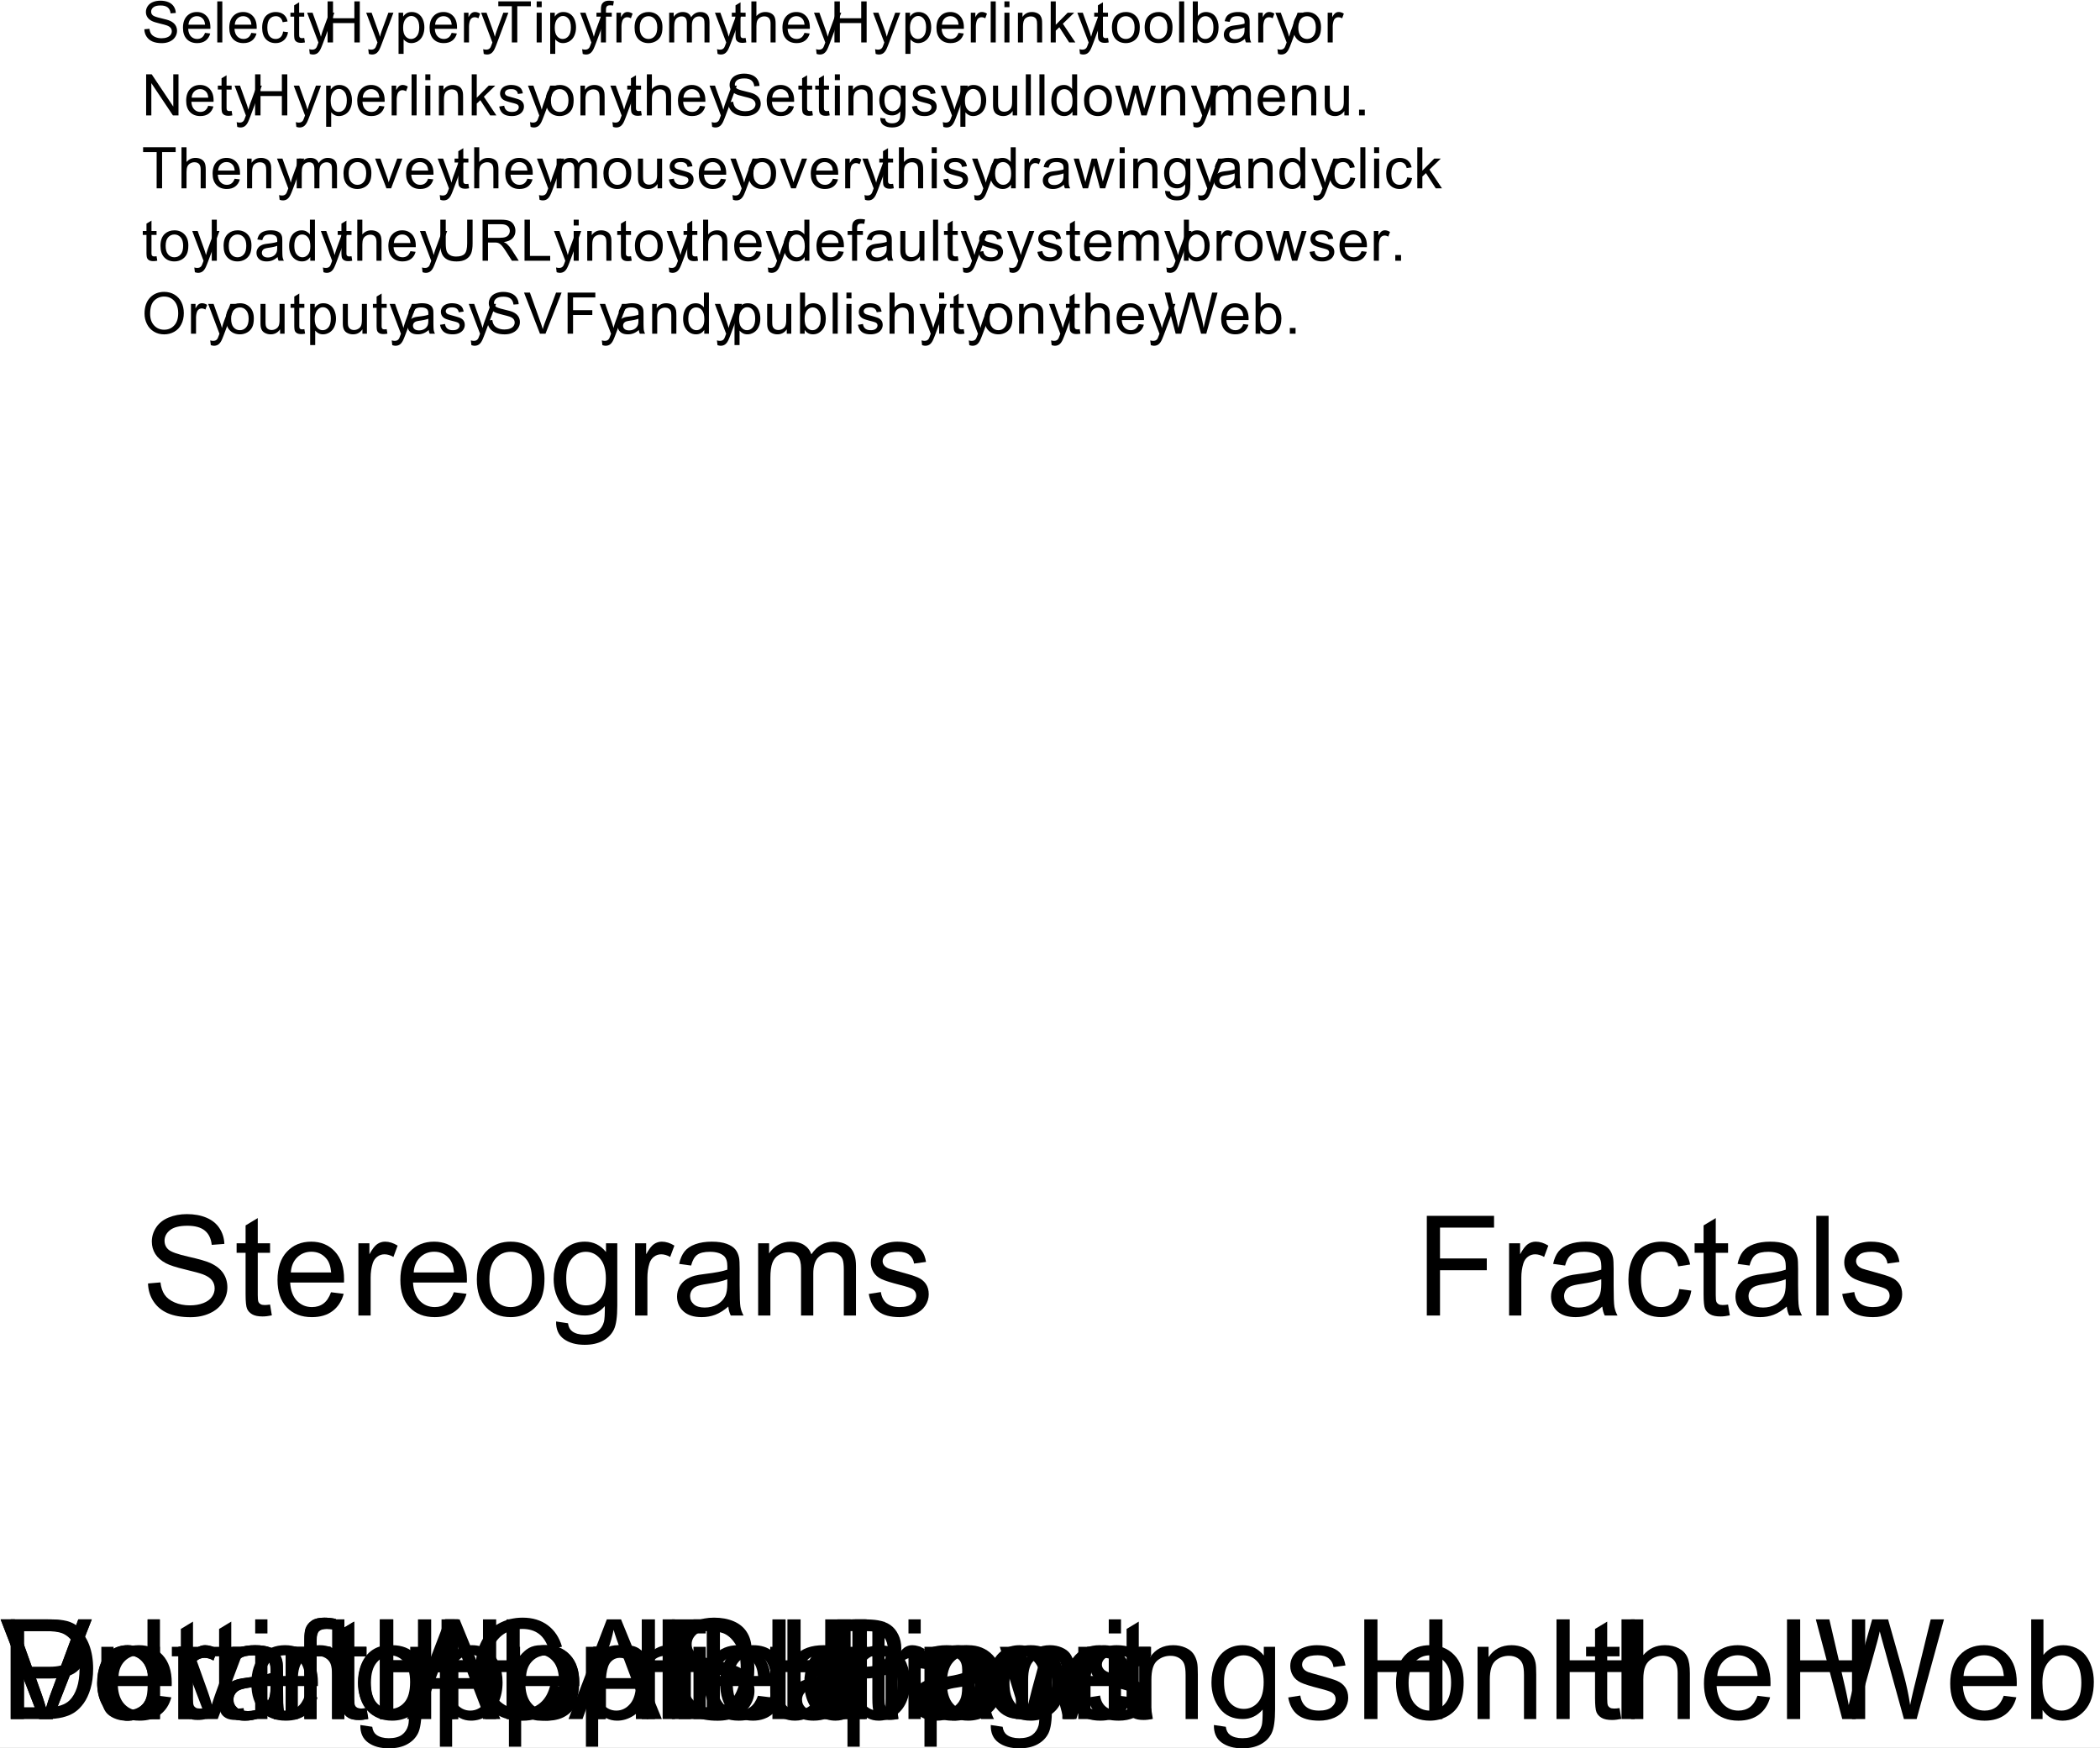 <svg xmlns="http://www.w3.org/2000/svg" xmlns:xlink="http://www.w3.org/1999/xlink" width="2994.602" height="2493.171"><rect width="100%" height="100%" fill="#808080" stroke="none"/><defs><path id="b" d="M55.938 0 .874-142.14h20.36L58.171-38.876c2.969 8.273 5.457 16.027 7.469 23.266a295.162 295.162 0 0 1 7.656-23.266l38.39-103.266h19.204L75.234 0Zm0 0"/><path id="c" d="M79.89 0v-12.984C73.36-2.774 63.759 2.328 51.095 2.328c-8.211 0-15.758-2.262-22.64-6.781-6.888-4.531-12.22-10.848-16-18.953C8.671-31.52 6.78-40.848 6.78-51.391c0-10.27 1.711-19.586 5.14-27.953 3.427-8.375 8.567-14.789 15.423-19.25 6.851-4.469 14.508-6.703 22.968-6.703 6.208 0 11.735 1.313 16.579 3.938 4.851 2.617 8.8 6.023 11.843 10.218v-51h17.344V0ZM24.72-51.39c0 13.187 2.781 23.046 8.343 29.578 5.563 6.53 12.126 9.796 19.688 9.796 7.625 0 14.102-3.117 19.438-9.359 5.332-6.238 8-15.758 8-28.563 0-14.082-2.72-24.421-8.157-31.015-5.43-6.594-12.117-9.89-20.062-9.89-7.762 0-14.246 3.167-19.453 9.5-5.2 6.335-7.797 16.32-7.797 29.952zm0 0"/><path id="d" d="M12.89 0v-102.969h15.704v15.61c4.008-7.301 7.71-12.114 11.11-14.438 3.394-2.332 7.128-3.5 11.202-3.5 5.875 0 11.852 1.875 17.938 5.625l-6.016 16.188c-4.273-2.52-8.539-3.782-12.797-3.782-3.812 0-7.242 1.153-10.281 3.454-3.043 2.292-5.21 5.476-6.5 9.546-1.938 6.211-2.906 12.996-2.906 20.36V0Zm0 0"/><path id="e" d="M80.281-12.703c-6.469 5.5-12.695 9.383-18.672 11.64-5.98 2.258-12.39 3.391-19.234 3.391-11.313 0-20.012-2.758-26.094-8.281-6.074-5.531-9.11-12.594-9.11-21.188 0-5.039 1.145-9.644 3.438-13.812C12.91-45.13 15.914-48.477 19.625-51c3.719-2.52 7.906-4.426 12.563-5.719 3.425-.906 8.597-1.781 15.515-2.625 14.094-1.676 24.469-3.676 31.125-6 .063-2.394.094-3.914.094-4.562 0-7.102-1.652-12.114-4.953-15.031-4.461-3.938-11.086-5.907-19.875-5.907-8.211 0-14.266 1.438-18.172 4.313-3.906 2.875-6.797 7.965-8.672 15.265l-17.063-2.328c1.54-7.3 4.086-13.195 7.641-17.687 3.563-4.489 8.703-7.946 15.422-10.375 6.727-2.426 14.52-3.64 23.375-3.64 8.79 0 15.93 1.038 21.422 3.109 5.5 2.062 9.539 4.664 12.125 7.796 2.582 3.137 4.39 7.094 5.422 11.875.582 2.98.875 8.352.875 16.11v23.265c0 16.22.367 26.48 1.11 30.782C98.328-8.066 99.8-3.945 102 0H83.766c-1.813-3.613-2.977-7.848-3.485-12.703zm-1.453-38.969c-6.336 2.586-15.84 4.781-28.516 6.594-7.167 1.031-12.242 2.195-15.218 3.484-2.969 1.293-5.262 3.184-6.875 5.672-1.617 2.492-2.422 5.258-2.422 8.297 0 4.648 1.758 8.523 5.281 11.625 3.52 3.105 8.672 4.656 15.453 4.656 6.727 0 12.707-1.469 17.938-4.406 5.238-2.945 9.086-6.973 11.547-12.078 1.875-3.938 2.812-9.754 2.812-17.453zm0 0"/><path id="f" d="M17.266 0v-89.39H1.844v-13.579h15.422v-10.953c0-6.914.609-12.055 1.828-15.422 1.687-4.52 4.644-8.187 8.875-11 4.238-2.812 10.172-4.219 17.797-4.219 4.906 0 10.332.586 16.28 1.75l-2.608 15.22c-3.626-.645-7.055-.97-10.282-.97-5.304 0-9.054 1.133-11.25 3.391-2.199 2.262-3.297 6.496-3.297 12.703v9.5h20.078v13.578H34.61V0Zm0 0"/><path id="g" d="m51.188-15.61 2.53 15.422C48.802.84 44.407 1.36 40.532 1.36c-6.336 0-11.25-1.004-14.75-3-3.492-2.007-5.949-4.644-7.375-7.906-1.418-3.27-2.125-10.14-2.125-20.61V-89.39H3.484v-13.578h12.797v-25.5l17.36-10.469v35.97h17.547v13.577H33.64v60.204c0 4.98.304 8.183.922 9.609.613 1.418 1.613 2.547 3 3.39 1.394.836 3.382 1.25 5.968 1.25 1.938 0 4.489-.222 7.657-.671zm0 0"/><path id="h" d="M15.906 0v-142.14h18.797v58.374h73.89v-58.375h18.798V0h-18.797v-67h-73.89V0Zm0 0"/><path id="i" d="M6.594-51.484c0-19.063 5.3-33.188 15.906-42.375 8.852-7.625 19.645-11.438 32.375-11.438 14.156 0 25.723 4.64 34.703 13.922 8.988 9.273 13.484 22.086 13.484 38.438 0 13.25-1.992 23.671-5.968 31.265-3.969 7.594-9.75 13.496-17.344 17.703C72.156.227 63.863 2.328 54.875 2.328c-14.418 0-26.07-4.617-34.953-13.86-8.887-9.25-13.328-22.566-13.328-39.952zm17.937 0c0 13.187 2.875 23.062 8.625 29.625 5.75 6.562 12.989 9.843 21.719 9.843 8.664 0 15.875-3.296 21.625-9.89 5.75-6.594 8.625-16.645 8.625-30.157 0-12.738-2.898-22.382-8.688-28.937-5.78-6.563-12.968-9.844-21.562-9.844-8.73 0-15.969 3.266-21.719 9.797-5.75 6.524-8.625 16.375-8.625 29.563zm0 0"/><path id="j" d="M13.094 0v-102.969h15.61v14.453c3.226-5.039 7.523-9.097 12.89-12.171 5.363-3.07 11.472-4.61 18.328-4.61 7.625 0 13.875 1.586 18.75 4.75C83.555-97.379 87-92.953 89-87.266c8.145-12.02 18.75-18.03 31.813-18.03 10.207 0 18.054 2.827 23.546 8.484 5.5 5.656 8.25 14.367 8.25 26.124V0H135.25v-64.86c0-6.976-.57-12.003-1.703-15.078-1.125-3.07-3.18-5.546-6.156-7.421-2.97-1.875-6.461-2.813-10.47-2.813-7.241 0-13.25 2.414-18.03 7.234-4.782 4.813-7.172 12.516-7.172 23.11V0H74.266v-66.906c0-7.75-1.422-13.563-4.266-17.438-2.844-3.883-7.496-5.828-13.953-5.828-4.918 0-9.465 1.297-13.64 3.89-4.169 2.587-7.188 6.368-9.063 11.344-1.867 4.97-2.797 12.141-2.797 21.516V0Zm0 0"/><path id="k" d="m83.578-33.156 18.031 2.234C98.766-20.39 93.492-12.21 85.797-6.39 78.109-.578 68.285 2.33 56.328 2.33 41.266 2.33 29.32-2.304 20.5-11.577 11.676-20.86 7.266-33.868 7.266-50.61c0-17.32 4.457-30.766 13.375-40.328 8.925-9.57 20.5-14.36 34.718-14.36 13.77 0 25.016 4.688 33.735 14.063 8.726 9.375 13.094 22.562 13.094 39.562 0 1.031-.032 2.586-.094 4.656H25.313c.644 11.305 3.843 19.965 9.593 25.985 5.75 6.011 12.922 9.015 21.516 9.015 6.406 0 11.867-1.68 16.39-5.046 4.52-3.364 8.11-8.727 10.766-16.094zM26.281-61.375h57.485c-.774-8.656-2.97-15.148-6.594-19.484-5.555-6.72-12.758-10.079-21.61-10.079-8.023 0-14.765 2.684-20.234 8.047-5.46 5.368-8.476 12.54-9.047 21.516zm0 0"/><path id="l" d="M15.313 0v-142.14h53.624c9.438 0 16.645.452 21.626 1.359 6.976 1.168 12.828 3.386 17.546 6.656 4.72 3.262 8.516 7.836 11.391 13.719 2.875 5.875 4.313 12.336 4.313 19.375 0 12.094-3.852 22.328-11.547 30.703-7.688 8.367-21.586 12.547-41.688 12.547H34.125V0Zm18.812-74.563h36.75c12.145 0 20.77-2.257 25.875-6.78 5.113-4.52 7.672-10.884 7.672-19.094 0-5.946-1.508-11.036-4.516-15.266-3-4.238-6.96-7.04-11.875-8.406-3.168-.832-9.015-1.25-17.547-1.25H34.125Zm0 0"/><path id="m" d="m9.89 8.531 16.97 2.516c.706 5.238 2.675 9.055 5.906 11.453 4.332 3.227 10.25 4.844 17.75 4.844 8.07 0 14.304-1.621 18.703-4.86 4.394-3.23 7.367-7.75 8.922-13.562.906-3.555 1.328-11.02 1.265-22.406C71.781-4.492 62.281 0 50.906 0 36.75 0 25.79-5.102 18.031-15.313 10.281-25.53 6.406-37.78 6.406-52.063c0-9.82 1.774-18.882 5.328-27.187 3.551-8.313 8.704-14.727 15.454-19.25 6.757-4.531 14.695-6.797 23.812-6.797 12.145 0 22.16 4.914 30.047 14.734v-12.406H97.14v89c0 16.028-1.633 27.39-4.891 34.078-3.262 6.696-8.434 11.985-15.516 15.86-7.074 3.875-15.78 5.812-26.125 5.812-12.28 0-22.203-2.765-29.765-8.297C13.28 27.961 9.629 19.644 9.89 8.531Zm14.438-61.86c0 13.513 2.68 23.372 8.047 29.579 5.375 6.2 12.098 9.297 20.172 9.297 8.02 0 14.742-3.082 20.172-9.25 5.426-6.176 8.14-15.86 8.14-29.047 0-12.602-2.796-22.102-8.39-28.5-5.586-6.395-12.32-9.594-20.203-9.594-7.762 0-14.36 3.153-19.797 9.453-5.43 6.305-8.14 15.657-8.14 28.063zm0 0"/><path id="n" d="M80.563 0v-15.125C72.55-3.488 61.66 2.328 47.89 2.328c-6.075 0-11.746-1.164-17.016-3.484-5.262-2.332-9.172-5.258-11.734-8.781-2.555-3.52-4.344-7.833-5.375-12.938-.711-3.426-1.063-8.86-1.063-16.297v-63.797h17.453v57.11c0 9.117.352 15.257 1.063 18.422 1.101 4.593 3.43 8.199 6.984 10.812 3.55 2.617 7.945 3.922 13.188 3.922 5.226 0 10.132-1.336 14.718-4.016 4.594-2.687 7.844-6.336 9.75-10.953 1.914-4.625 2.875-11.332 2.875-20.125v-55.172h17.438V0Zm0 0"/><path id="o" d="M13.188-122.063v-20.078H30.64v20.078zM13.188 0v-102.969H30.64V0Zm0 0"/><path id="p" d="M13.094 0v-102.969h15.703v14.64c7.562-11.312 18.484-16.968 32.766-16.968 6.207 0 11.91 1.117 17.109 3.344 5.207 2.23 9.101 5.156 11.687 8.781 2.582 3.617 4.395 7.914 5.438 12.89.644 3.231.969 8.887.969 16.97V0H79.312v-62.625c0-7.113-.683-12.43-2.046-15.953-1.356-3.52-3.762-6.332-7.22-8.438-3.46-2.101-7.515-3.156-12.171-3.156-7.43 0-13.84 2.36-19.234 7.078-5.399 4.719-8.094 13.672-8.094 26.86V0Zm0 0"/><path id="q" d="m116.734-49.828 18.813 4.75c-3.95 15.45-11.047 27.23-21.297 35.344C104.008-1.63 91.488 2.422 76.687 2.422c-15.312 0-27.773-3.113-37.374-9.344-9.594-6.238-16.899-15.273-21.907-27.11-5.011-11.831-7.515-24.534-7.515-38.109 0-14.8 2.828-27.707 8.484-38.718 5.656-11.02 13.703-19.391 24.14-25.11 10.438-5.726 21.926-8.594 34.47-8.594 14.218 0 26.171 3.622 35.859 10.86 9.695 7.242 16.457 17.422 20.281 30.547l-18.531 4.36c-3.293-10.345-8.074-17.876-14.344-22.595-6.273-4.718-14.156-7.078-23.656-7.078-10.93 0-20.059 2.621-27.39 7.86-7.337 5.23-12.493 12.257-15.47 21.078-2.968 8.824-4.453 17.922-4.453 27.297 0 12.093 1.758 22.652 5.282 31.671 3.519 9.012 8.992 15.747 16.421 20.204 7.438 4.46 15.489 6.687 24.157 6.687 10.53 0 19.445-3.035 26.75-9.11 7.312-6.07 12.257-15.085 14.843-27.046zm0 0"/><path id="r" d="m-.297 0 54.594-142.14h20.266L132.733 0h-21.437L94.719-43.047H35.297L19.687 0ZM40.72-58.36h48.187L74.078-97.733c-4.531-11.957-7.898-21.782-10.094-29.47-1.804 9.118-4.355 18.165-7.656 27.141zm0 0"/><path id="s" d="M15.313 0v-142.14H64.28c11.051 0 19.485.683 25.297 2.046 8.145 1.875 15.098 5.266 20.86 10.172 7.488 6.336 13.093 14.434 16.812 24.297 3.719 9.855 5.578 21.117 5.578 33.781 0 10.793-1.262 20.36-3.781 28.703-2.524 8.336-5.758 15.235-9.703 20.703-3.938 5.461-8.25 9.758-12.938 12.891-4.687 3.137-10.343 5.512-16.968 7.125C82.812-.805 75.203 0 66.609 0Zm18.812-16.766h30.344c9.375 0 16.726-.875 22.062-2.625 5.332-1.75 9.582-4.207 12.75-7.375 4.457-4.457 7.93-10.453 10.422-17.984 2.488-7.531 3.734-16.66 3.734-27.39 0-14.864-2.445-26.286-7.328-34.266-4.875-7.977-10.804-13.328-17.78-16.047-5.044-1.938-13.157-2.906-24.345-2.906H34.125Zm0 0"/><path id="t" d="M32.094 0 .578-102.969H18.61L35-43.53l6.11 22.11c.257-1.102 2.035-8.18 5.328-21.235l16.39-60.313h17.938l15.406 59.735 5.14 19.672 5.922-19.875 17.641-59.532h16.969L109.656 0H91.531l-16.39-61.656-3.97-17.563L50.313 0Zm0 0"/><path id="u" d="m6.11-30.734 17.25-2.72c.976 6.919 3.68 12.22 8.109 15.907 4.426 3.688 10.613 5.531 18.562 5.531 8.008 0 13.953-1.629 17.828-4.89 3.883-3.27 5.829-7.102 5.829-11.5 0-3.946-1.715-7.051-5.141-9.313-2.399-1.55-8.344-3.52-17.844-5.906-12.793-3.238-21.664-6.035-26.61-8.39-4.948-2.364-8.698-5.63-11.25-9.797-2.554-4.165-3.827-8.77-3.827-13.813 0-4.594 1.046-8.844 3.14-12.75 2.102-3.906 4.969-7.156 8.594-9.75 2.719-2 6.414-3.691 11.094-5.078 4.687-1.395 9.71-2.094 15.078-2.094 8.082 0 15.176 1.168 21.281 3.5 6.113 2.324 10.625 5.477 13.531 9.453 2.907 3.969 4.91 9.281 6.016 15.938l-17.063 2.328c-.78-5.29-3.03-9.422-6.75-12.39-3.718-2.977-8.968-4.47-15.75-4.47-8.023 0-13.746 1.325-17.171 3.97-3.418 2.648-5.125 5.75-5.125 9.312 0 2.261.707 4.297 2.125 6.11 1.425 1.874 3.656 3.421 6.687 4.64 1.75.656 6.89 2.148 15.422 4.469 12.344 3.292 20.953 5.992 25.828 8.093 4.883 2.106 8.719 5.164 11.5 9.172 2.781 4 4.172 8.977 4.172 14.922 0 5.813-1.7 11.293-5.094 16.438-3.398 5.136-8.293 9.109-14.687 11.921C65.445.918 58.207 2.33 50.125 2.33 36.75 2.328 26.551-.446 19.531-6 12.52-11.563 8.047-19.805 6.11-30.734Zm0 0"/><path id="v" d="M13.094 0v-142.14h17.453v51c8.133-9.438 18.41-14.157 30.828-14.157 7.625 0 14.25 1.508 19.875 4.516 5.625 3 9.645 7.152 12.063 12.453 2.425 5.305 3.64 12.996 3.64 23.078V0H79.5v-65.25c0-8.727-1.89-15.078-5.672-19.047-3.781-3.976-9.133-5.969-16.047-5.969-5.168 0-10.031 1.344-14.593 4.032-4.555 2.68-7.797 6.312-9.735 10.906-1.937 4.586-2.906 10.918-2.906 19V0Zm0 0"/><path id="w" d="M40.14 0 2.423-142.14H21.72l21.624 93.17a489.733 489.733 0 0 1 6 29.094c3.625-15.188 5.758-23.945 6.406-26.281l27.047-95.985h22.687l20.36 71.953c5.101 17.836 8.789 34.606 11.062 50.313 1.801-8.988 4.16-19.297 7.078-30.922l22.297-91.344h18.906L146.203 0h-18.125L98.125-108.297c-2.523-9.05-4.012-14.61-4.469-16.672-1.492 6.524-2.883 12.078-4.172 16.672L59.344 0Zm0 0"/><path id="x" d="M29.188 0H12.983v-142.14h17.453v50.718c7.375-9.25 16.782-13.875 28.22-13.875 6.331 0 12.327 1.277 17.984 3.828 5.656 2.555 10.304 6.14 13.953 10.766 3.656 4.625 6.515 10.203 8.578 16.734 2.07 6.524 3.11 13.5 3.11 20.938 0 17.648-4.368 31.289-13.094 40.922C80.468-2.484 70 2.328 57.78 2.328c-12.148 0-21.68-5.07-28.593-15.219zm-.204-52.266c0 12.356 1.68 21.278 5.047 26.766 5.489 8.992 12.922 13.484 22.297 13.484 7.625 0 14.219-3.312 19.781-9.937 5.563-6.625 8.344-16.5 8.344-29.625 0-13.445-2.668-23.367-8-29.766-5.336-6.394-11.781-9.594-19.344-9.594-7.625 0-14.218 3.313-19.78 9.938-5.563 6.625-8.345 16.203-8.345 28.734zm0 0"/><path id="y" d="M13.094 39.453v-142.422h15.89v13.39c3.75-5.237 7.985-9.163 12.703-11.78 4.72-2.625 10.438-3.938 17.157-3.938 8.789 0 16.547 2.266 23.265 6.797 6.727 4.523 11.805 10.902 15.235 19.14 3.426 8.243 5.14 17.274 5.14 27.094 0 10.543-1.89 20.032-5.671 28.47-3.782 8.429-9.278 14.89-16.485 19.39C73.118.082 65.54 2.328 57.594 2.328c-5.824 0-11.047-1.23-15.672-3.687-4.617-2.457-8.406-5.563-11.375-9.313v50.125zm15.797-90.36c0 13.25 2.68 23.048 8.047 29.391 5.363 6.336 11.859 9.5 19.484 9.5 7.758 0 14.398-3.28 19.922-9.843 5.531-6.563 8.297-16.727 8.297-30.5 0-13.114-2.7-22.938-8.094-29.47-5.399-6.53-11.844-9.796-19.344-9.796-7.437 0-14.016 3.477-19.734 10.422-5.719 6.95-8.578 17.047-8.578 30.297zm0 0"/><path id="z" d="M12.703 0v-142.14h17.453V0Zm0 0"/><path id="A" d="m80.281-37.719 17.156 2.235c-1.874 11.824-6.68 21.086-14.406 27.78C75.312-1.015 65.828 2.329 54.578 2.329c-14.086 0-25.414-4.601-33.984-13.812C12.03-20.704 7.75-33.906 7.75-51.094c0-11.113 1.844-20.836 5.531-29.172 3.688-8.343 9.297-14.597 16.828-18.765 7.532-4.176 15.723-6.266 24.578-6.266 11.176 0 20.317 2.828 27.422 8.484 7.114 5.657 11.676 13.688 13.688 24.094l-16.969 2.625c-1.617-6.914-4.476-12.117-8.578-15.61-4.105-3.487-9.07-5.234-14.89-5.234-8.794 0-15.938 3.153-21.438 9.454-5.492 6.304-8.234 16.273-8.234 29.906 0 13.836 2.648 23.887 7.953 30.156 5.3 6.274 12.218 9.406 20.75 9.406 6.851 0 12.57-2.097 17.156-6.296C76.14-22.52 79.05-28.989 80.28-37.72zm0 0"/><path id="B" d="M41.688 0 2.516-102.969h18.422l22.109 61.672a296.32 296.32 0 0 1 6.594 20.75c1.55-5.437 3.718-11.969 6.5-19.594l22.875-62.828h17.937L57.984 0Zm0 0"/><path id="C" d="m8.922-45.672 17.734-1.547c.844 7.117 2.801 12.953 5.875 17.516 3.07 4.555 7.836 8.234 14.297 11.047 6.469 2.804 13.738 4.203 21.813 4.203 7.175 0 13.507-1.063 19-3.188 5.5-2.132 9.586-5.062 12.265-8.78 2.688-3.72 4.031-7.774 4.031-12.173 0-4.457-1.296-8.347-3.89-11.672-2.586-3.332-6.844-6.129-12.781-8.39-3.825-1.489-12.262-3.801-25.313-6.938-13.055-3.133-22.2-6.094-27.437-8.875-6.793-3.55-11.856-7.957-15.188-13.219-3.324-5.269-4.984-11.171-4.984-17.703 0-7.175 2.035-13.879 6.11-20.109 4.07-6.238 10.019-10.973 17.843-14.203 7.82-3.238 16.516-4.86 26.078-4.86 10.54 0 19.832 1.7 27.875 5.094 8.05 3.399 14.238 8.39 18.563 14.985 4.332 6.593 6.66 14.058 6.984 22.39l-18.031 1.36c-.97-8.989-4.25-15.774-9.844-20.36-5.594-4.594-13.852-6.89-24.766-6.89-11.375 0-19.668 2.09-24.875 6.265-5.199 4.168-7.797 9.188-7.797 15.063 0 5.117 1.836 9.32 5.516 12.61 3.625 3.304 13.078 6.683 28.36 10.14 15.288 3.449 25.78 6.469 31.468 9.062 8.27 3.813 14.375 8.649 18.313 14.5 3.945 5.844 5.921 12.578 5.921 20.203 0 7.563-2.167 14.696-6.5 21.391-4.324 6.688-10.542 11.89-18.656 15.61C88.79.565 79.66 2.421 69.516 2.421c-12.868 0-23.649-1.879-32.344-5.625-8.688-3.75-15.508-9.383-20.453-16.906-4.938-7.532-7.54-16.051-7.797-25.563zm0 0"/><path id="D" d="M16.281 0v-142.14h95.89v16.78H35.095v44.016h66.703v16.766H35.094V0Zm0 0"/><path id="E" d="m3.672-18.813 7.312-.64c.344 2.93 1.145 5.336 2.407 7.219 1.27 1.875 3.238 3.39 5.906 4.546 2.664 1.157 5.66 1.735 8.984 1.735 2.957 0 5.567-.438 7.828-1.313 2.27-.882 3.957-2.093 5.063-3.625 1.101-1.53 1.656-3.203 1.656-5.015 0-1.832-.539-3.43-1.61-4.797-1.062-1.375-2.82-2.531-5.265-3.469-1.574-.613-5.055-1.566-10.437-2.86-5.375-1.288-9.141-2.507-11.297-3.655-2.793-1.458-4.875-3.27-6.25-5.438-1.375-2.176-2.063-4.61-2.063-7.297 0-2.957.836-5.719 2.516-8.281 1.687-2.57 4.14-4.524 7.36-5.86 3.218-1.332 6.8-2 10.75-2 4.331 0 8.155.7 11.468 2.094 3.32 1.399 5.875 3.453 7.656 6.172 1.79 2.719 2.75 5.797 2.875 9.234l-7.422.563c-.406-3.707-1.761-6.504-4.062-8.39-2.305-1.895-5.703-2.844-10.203-2.844-4.688 0-8.106.859-10.25 2.578-2.149 1.718-3.219 3.793-3.219 6.218 0 2.106.758 3.836 2.281 5.188 1.489 1.355 5.383 2.746 11.688 4.172 6.3 1.43 10.625 2.672 12.968 3.734 3.407 1.574 5.922 3.57 7.547 5.985 1.625 2.406 2.438 5.183 2.438 8.328 0 3.117-.899 6.054-2.688 8.812-1.78 2.75-4.343 4.89-7.687 6.422C36.586.23 32.828 1 28.64 1c-5.305 0-9.746-.773-13.328-2.313C11.738-2.862 8.93-5.188 6.89-8.28c-2.043-3.102-3.118-6.614-3.22-10.531Zm0 0"/><path id="F" d="m34.438-13.656 7.421.906c-1.168 4.344-3.34 7.715-6.515 10.11C32.176-.243 28.129.952 23.204.952c-6.2 0-11.118-1.906-14.75-5.719C4.815-8.586 3-13.953 3-20.859c0-7.133 1.832-12.672 5.5-16.61 3.676-3.945 8.445-5.922 14.313-5.922 5.664 0 10.296 1.934 13.89 5.797 3.602 3.867 5.406 9.297 5.406 16.297 0 .43-.015 1.07-.046 1.922H10.422c.27 4.656 1.586 8.227 3.953 10.703 2.375 2.48 5.332 3.719 8.875 3.719 2.633 0 4.883-.692 6.75-2.078 1.863-1.383 3.344-3.594 4.438-6.625zm-23.61-11.625h23.688c-.325-3.57-1.23-6.25-2.72-8.032-2.292-2.769-5.26-4.156-8.905-4.156-3.305 0-6.078 1.106-8.328 3.313-2.25 2.21-3.497 5.168-3.735 8.875zm0 0"/><path id="G" d="M5.234 0v-58.563h7.188V0Zm0 0"/><path id="H" d="m33.078-15.547 7.063.922c-.774 4.875-2.75 8.695-5.938 11.453C31.023-.422 27.117.953 22.484.953c-5.804 0-10.468-1.894-14-5.687-3.523-3.79-5.28-9.227-5.28-16.313 0-4.582.753-8.594 2.265-12.031 1.52-3.438 3.832-6.016 6.937-7.734 3.102-1.72 6.477-2.579 10.125-2.579 4.602 0 8.367 1.168 11.297 3.5 2.938 2.336 4.817 5.649 5.64 9.938l-6.984 1.078c-.668-2.852-1.851-5-3.547-6.438-1.687-1.437-3.73-2.156-6.125-2.156-3.625 0-6.57 1.297-8.828 3.89-2.261 2.595-3.39 6.704-3.39 12.329 0 5.7 1.086 9.84 3.265 12.422 2.188 2.586 5.036 3.875 8.547 3.875 2.82 0 5.176-.863 7.063-2.594 1.894-1.726 3.097-4.394 3.61-8zm0 0"/><path id="I" d="m21.094-6.438 1.031 6.36c-2.023.426-3.828.64-5.422.64-2.617 0-4.64-.414-6.078-1.234-1.438-.832-2.45-1.922-3.031-3.265-.586-1.344-.875-4.172-.875-8.485v-24.406H1.437v-5.594H6.72v-10.516l7.14-4.312v14.828h7.235v5.594H13.86v24.797c0 2.054.125 3.375.375 3.969a3.008 3.008 0 0 0 1.25 1.39c.57.344 1.391.516 2.454.516.8 0 1.851-.094 3.156-.282zm0 0"/><path id="K" d="M6.547 0v-58.563h7.75v24.047h30.437v-24.047h7.75V0h-7.75v-27.61H14.297V0Zm0 0"/><path id="J" d="m5.078 16.344-.797-6.75c1.563.426 2.93.64 4.11.64 1.593 0 2.867-.273 3.828-.812a6.585 6.585 0 0 0 2.36-2.235c.456-.718 1.19-2.5 2.202-5.343.133-.407.348-.996.64-1.766l-16.108-42.5h7.75l8.828 24.563a109.447 109.447 0 0 1 3.078 9.828 94.933 94.933 0 0 1 2.953-9.672L33-42.422h7.188L24.047.718c-1.73 4.657-3.074 7.864-4.031 9.626-1.282 2.375-2.75 4.113-4.407 5.219-1.648 1.101-3.617 1.656-5.906 1.656-1.387 0-2.93-.293-4.625-.875zm0 0"/><path id="L" d="M5.39 16.266v-58.688h6.548v5.516c1.55-2.157 3.296-3.774 5.234-4.86 1.945-1.082 4.305-1.625 7.078-1.625 3.625 0 6.816.934 9.578 2.797 2.77 1.867 4.86 4.496 6.266 7.89 1.414 3.4 2.125 7.122 2.125 11.173 0 4.343-.782 8.258-2.344 11.734-1.555 3.469-3.813 6.133-6.781 7.985-2.969 1.84-6.09 2.765-9.36 2.765-2.398 0-4.547-.508-6.453-1.515-1.906-1.008-3.476-2.286-4.703-3.829v20.657zm6.516-37.235c0 5.461 1.102 9.496 3.313 12.11 2.207 2.605 4.883 3.906 8.031 3.906 3.195 0 5.93-1.348 8.203-4.047 2.281-2.707 3.422-6.898 3.422-12.578 0-5.406-1.117-9.453-3.344-12.14-2.218-2.688-4.875-4.032-7.968-4.032-3.063 0-5.774 1.434-8.125 4.297-2.356 2.867-3.532 7.027-3.532 12.484zm0 0"/><path id="M" d="M5.313 0v-42.422h6.468V-36c1.656-3 3.18-4.977 4.578-5.938 1.395-.968 2.93-1.453 4.61-1.453 2.426 0 4.89.778 7.39 2.328l-2.468 6.672c-1.762-1.039-3.524-1.562-5.282-1.562a6.842 6.842 0 0 0-4.234 1.422c-1.25.949-2.14 2.261-2.672 3.937-.805 2.555-1.203 5.352-1.203 8.39V0Zm0 0"/><path id="N" d="M21.219 0v-51.656H1.922v-6.907h46.422v6.907H28.969V0Zm0 0"/><path id="O" d="M5.438-50.297v-8.266h7.187v8.266zM5.438 0v-42.422h7.187V0Zm0 0"/><path id="P" d="M7.11 0v-36.828H.765v-5.594h6.343v-4.516c0-2.851.254-4.972.766-6.359.688-1.863 1.898-3.375 3.64-4.531 1.75-1.156 4.196-1.734 7.344-1.734 2.02 0 4.254.242 6.703.718l-1.078 6.266c-1.492-.258-2.902-.39-4.234-.39-2.18 0-3.719.468-4.625 1.406-.906.93-1.36 2.667-1.36 5.218v3.922h8.266v5.594h-8.265V0Zm0 0"/><path id="Q" d="M2.719-21.219c0-7.851 2.18-13.672 6.547-17.453 3.644-3.144 8.093-4.719 13.343-4.719 5.832 0 10.598 1.914 14.297 5.735 3.707 3.824 5.563 9.105 5.563 15.843 0 5.461-.824 9.758-2.469 12.891-1.637 3.125-4.023 5.555-7.156 7.281C29.719.086 26.304.953 22.609.953 16.672.953 11.867-.945 8.203-4.75 4.547-8.563 2.72-14.05 2.72-21.219Zm7.39 0c0 5.438 1.18 9.512 3.547 12.219 2.375 2.7 5.36 4.047 8.953 4.047 3.57 0 6.54-1.36 8.907-4.078 2.375-2.719 3.562-6.86 3.562-12.422 0-5.25-1.195-9.223-3.578-11.922-2.387-2.707-5.352-4.063-8.89-4.063-3.594 0-6.579 1.352-8.954 4.047-2.367 2.688-3.547 6.746-3.547 12.172zm0 0"/><path id="R" d="M5.39 0v-42.422h6.438v5.953c1.332-2.082 3.102-3.754 5.313-5.015 2.207-1.27 4.722-1.907 7.547-1.907 3.144 0 5.722.657 7.734 1.97 2.008 1.304 3.426 3.124 4.25 5.468 3.351-4.957 7.723-7.438 13.11-7.438 4.206 0 7.44 1.168 9.702 3.5 2.258 2.336 3.391 5.922 3.391 10.766V0h-7.14v-26.719c0-2.883-.235-4.957-.704-6.218-.468-1.258-1.32-2.274-2.547-3.047-1.218-.782-2.656-1.172-4.312-1.172-2.98 0-5.453.996-7.422 2.984-1.969 1.98-2.953 5.156-2.953 9.531V0h-7.203v-27.563c0-3.195-.59-5.593-1.766-7.187-1.168-1.602-3.078-2.406-5.734-2.406-2.032 0-3.907.539-5.625 1.61-1.711 1.062-2.953 2.62-3.735 4.671-.773 2.055-1.156 5.008-1.156 8.86V0Zm0 0"/><path id="S" d="M5.39 0v-58.563h7.188v21.016c3.352-3.894 7.586-5.844 12.703-5.844 3.145 0 5.875.621 8.188 1.86 2.32 1.242 3.984 2.953 4.984 5.14 1 2.188 1.5 5.356 1.5 9.5V0H32.75v-26.89c0-3.594-.781-6.208-2.344-7.844-1.554-1.633-3.75-2.453-6.593-2.453-2.137 0-4.141.554-6.016 1.656-1.875 1.105-3.215 2.605-4.016 4.5-.804 1.886-1.203 4.496-1.203 7.828V0Zm0 0"/><path id="T" d="M5.39 0v-42.422h6.47v6.031c3.113-4.664 7.613-7 13.5-7 2.562 0 4.913.465 7.062 1.391 2.144.918 3.75 2.121 4.812 3.61 1.063 1.492 1.805 3.261 2.235 5.312.27 1.336.406 3.668.406 7V0h-7.203v-25.813c0-2.925-.281-5.113-.844-6.562-.555-1.445-1.543-2.602-2.969-3.469-1.43-.875-3.101-1.312-5.015-1.312-3.063 0-5.711.976-7.938 2.922-2.219 1.949-3.328 5.636-3.328 11.062V0Zm0 0"/><path id="U" d="M5.438 0v-58.563h7.187v33.391l17.016-17.25h9.312L22.734-26.688 40.594 0h-8.875L17.703-21.688l-5.078 4.875V0Zm0 0"/><path id="V" d="M12.031 0H5.36v-58.563h7.188v20.891c3.031-3.812 6.906-5.719 11.625-5.719 2.601 0 5.07.528 7.406 1.578 2.332 1.055 4.25 2.532 5.75 4.438 1.508 1.906 2.688 4.21 3.531 6.906.852 2.688 1.282 5.563 1.282 8.625 0 7.262-1.797 12.875-5.391 16.844C33.156-1.031 28.844.953 23.812.953c-5.011 0-8.937-2.086-11.78-6.266zm-.094-21.531c0 5.086.692 8.761 2.079 11.031 2.27 3.7 5.332 5.547 9.187 5.547 3.145 0 5.863-1.363 8.156-4.094 2.29-2.726 3.438-6.797 3.438-12.203 0-5.54-1.102-9.629-3.297-12.266-2.2-2.632-4.855-3.953-7.969-3.953-3.148 0-5.867 1.367-8.156 4.094-2.293 2.73-3.438 6.68-3.438 11.844zm0 0"/><path id="W" d="M33.078-5.234c-2.668 2.261-5.234 3.859-7.703 4.796-2.46.926-5.102 1.391-7.922 1.391-4.656 0-8.242-1.133-10.75-3.406-2.5-2.281-3.75-5.192-3.75-8.735 0-2.07.473-3.968 1.422-5.687.945-1.719 2.188-3.098 3.719-4.14 1.531-1.04 3.254-1.829 5.172-2.36 1.406-.363 3.535-.723 6.39-1.078 5.801-.688 10.078-1.508 12.828-2.469.02-.988.032-1.613.032-1.875 0-2.937-.68-5.004-2.032-6.203-1.843-1.625-4.574-2.438-8.187-2.438-3.387 0-5.887.594-7.5 1.782C13.19-34.47 12-32.367 11.219-29.36l-7.031-.953c.644-3.008 1.695-5.442 3.156-7.297 1.468-1.852 3.586-3.282 6.36-4.282 2.769-1 5.976-1.5 9.624-1.5 3.625 0 6.567.43 8.828 1.282 2.258.855 3.922 1.93 4.985 3.218 1.07 1.293 1.82 2.922 2.25 4.891.238 1.23.359 3.445.359 6.64v9.579c0 6.687.148 10.918.453 12.687A16.144 16.144 0 0 0 42.031 0h-7.515c-.75-1.488-1.23-3.234-1.438-5.234zm-.594-16.063c-2.617 1.074-6.53 1.98-11.75 2.719-2.96.43-5.054.906-6.28 1.437-1.22.532-2.165 1.313-2.829 2.344a6.093 6.093 0 0 0-1 3.406c0 1.918.723 3.516 2.172 4.797 1.457 1.282 3.582 1.922 6.375 1.922 2.77 0 5.234-.601 7.39-1.812 2.157-1.22 3.739-2.88 4.75-4.985.782-1.625 1.172-4.02 1.172-7.187zm0 0"/><path id="X" d="M6.234 0v-58.563h7.954l30.75 45.985v-45.984h7.437V0h-7.953L13.656-46.016V0Zm0 0"/><path id="Y" d="m2.516-12.656 7.109-1.125c.406 2.855 1.52 5.043 3.344 6.562 1.82 1.512 4.367 2.266 7.64 2.266 3.301 0 5.75-.672 7.344-2.016 1.602-1.343 2.406-2.922 2.406-4.734 0-1.625-.703-2.906-2.109-3.844-.992-.633-3.445-1.441-7.36-2.422-5.273-1.332-8.93-2.484-10.968-3.453-2.031-.976-3.574-2.328-4.625-4.047-1.055-1.718-1.578-3.613-1.578-5.687 0-1.895.43-3.645 1.297-5.25a11.558 11.558 0 0 1 3.53-4.016c1.126-.832 2.65-1.535 4.579-2.11 1.926-.57 3.992-.859 6.203-.859 3.332 0 6.254.485 8.766 1.453 2.52.961 4.379 2.258 5.578 3.891 1.195 1.637 2.023 3.824 2.484 6.563l-7.031.968c-.324-2.187-1.25-3.89-2.781-5.109-1.532-1.227-3.696-1.844-6.485-1.844-3.304 0-5.664.547-7.078 1.64-1.406 1.095-2.11 2.372-2.11 3.829 0 .938.29 1.777.876 2.516.582.773 1.5 1.414 2.75 1.922.719.261 2.836.875 6.36 1.843 5.081 1.356 8.628 2.465 10.64 3.328 2.008.868 3.586 2.125 4.734 3.782 1.145 1.648 1.719 3.695 1.719 6.14 0 2.399-.7 4.656-2.094 6.781-1.398 2.118-3.418 3.75-6.062 4.907C26.957.37 23.977.953 20.656.953c-5.511 0-9.715-1.14-12.61-3.422-2.886-2.289-4.73-5.687-5.53-10.187zm0 0"/><path id="Z" d="m4.078 3.516 6.984 1.03c.29 2.165 1.102 3.74 2.438 4.72 1.781 1.332 4.219 2 7.313 2 3.332 0 5.898-.668 7.703-2 1.812-1.336 3.039-3.2 3.687-5.594.363-1.461.535-4.531.516-9.219C29.57-1.847 25.656 0 20.969 0 15.133 0 10.617-2.102 7.422-6.313 4.234-10.52 2.64-15.566 2.64-21.453c0-4.05.726-7.785 2.187-11.203 1.469-3.426 3.594-6.07 6.375-7.938 2.781-1.863 6.05-2.797 9.813-2.797 5 0 9.125 2.028 12.375 6.078v-5.109h6.64V-5.75c0 6.602-.672 11.281-2.015 14.031-1.344 2.758-3.477 4.938-6.391 6.531-2.918 1.602-6.508 2.407-10.766 2.407-5.062 0-9.152-1.14-12.265-3.422-3.117-2.274-4.621-5.7-4.516-10.281Zm5.953-25.485c0 5.563 1.102 9.625 3.313 12.188 2.207 2.554 4.976 3.828 8.312 3.828 3.301 0 6.067-1.27 8.297-3.813 2.238-2.539 3.36-6.53 3.36-11.968 0-5.188-1.153-9.098-3.454-11.735-2.304-2.644-5.078-3.968-8.328-3.968-3.199 0-5.918 1.304-8.156 3.906-2.23 2.593-3.344 6.449-3.344 11.562zm0 0"/><path id="aa" d="M33.203 0v-6.234C29.898-1.441 25.41.953 19.734.953c-2.5 0-4.84-.48-7.015-1.437-2.168-.957-3.778-2.16-4.828-3.61-1.055-1.445-1.793-3.222-2.22-5.328-.292-1.414-.437-3.656-.437-6.719v-26.28h7.188v23.53c0 3.75.144 6.278.437 7.578.457 1.899 1.414 3.387 2.875 4.47 1.47 1.073 3.282 1.609 5.438 1.609a11.78 11.78 0 0 0 6.062-1.657C29.13-7.992 30.47-9.5 31.25-11.406c.79-1.906 1.188-4.664 1.188-8.281v-22.735h7.187V0Zm0 0"/><path id="ab" d="M32.922 0v-5.36C30.222-1.147 26.266.954 21.047.954c-3.375 0-6.485-.933-9.328-2.797-2.836-1.863-5.031-4.46-6.594-7.797-1.555-3.343-2.328-7.187-2.328-11.53 0-4.24.703-8.083 2.11-11.532 1.413-3.445 3.534-6.086 6.359-7.922 2.82-1.844 5.976-2.766 9.468-2.766 2.551 0 4.828.543 6.828 1.625 2 1.086 3.625 2.493 4.875 4.22v-21.017h7.157V0ZM10.188-21.172c0 5.438 1.144 9.5 3.437 12.188 2.29 2.687 4.992 4.03 8.11 4.03 3.132 0 5.8-1.28 8-3.843 2.195-2.57 3.296-6.5 3.296-11.781 0-5.8-1.12-10.063-3.36-12.781-2.23-2.72-4.983-4.078-8.265-4.078-3.187 0-5.855 1.308-8 3.921-2.148 2.618-3.219 6.73-3.219 12.344zm0 0"/><path id="ac" d="M13.219 0 .234-42.422h7.438l6.75 24.484 2.515 9.11c.102-.445.836-3.363 2.204-8.75l6.75-24.844h7.39l6.344 24.61 2.125 8.109 2.438-8.188 7.265-24.53h6.984L45.188 0h-7.484l-6.75-25.406-1.625-7.235L20.734 0Zm0 0"/><path id="ad" d="M7.438 0v-8.188h8.187V0Zm0 0"/><path id="ae" d="M17.172 0 1.032-42.422h7.593l9.11 25.406a121.27 121.27 0 0 1 2.718 8.547c.633-2.238 1.524-4.926 2.672-8.062l9.438-25.89h7.39L23.891 0Zm0 0"/><path id="af" d="M44.734-58.563h7.75v33.829c0 5.886-.668 10.562-2 14.03-1.324 3.462-3.726 6.278-7.203 8.454C39.801-.082 35.238 1 29.594 1c-5.48 0-9.965-.945-13.453-2.828-3.493-1.895-5.98-4.633-7.47-8.219-1.491-3.582-2.233-8.476-2.233-14.687v-33.828h7.75v33.796c0 5.086.468 8.836 1.406 11.25.945 2.407 2.57 4.266 4.875 5.579 2.3 1.304 5.117 1.953 8.453 1.953 5.695 0 9.754-1.29 12.172-3.875 2.426-2.582 3.64-7.551 3.64-14.907zm0 0"/><path id="ag" d="M6.438 0v-58.563H32.39c5.226 0 9.195.528 11.906 1.579 2.719 1.054 4.89 2.914 6.516 5.578 1.624 2.656 2.437 5.601 2.437 8.828 0 4.148-1.344 7.648-4.031 10.5-2.688 2.855-6.844 4.668-12.469 5.437 2.05.98 3.61 1.95 4.672 2.907 2.27 2.086 4.414 4.683 6.437 7.797L58.047 0h-9.75l-7.75-12.188c-2.262-3.507-4.125-6.195-5.594-8.062-1.469-1.863-2.781-3.164-3.937-3.906-1.157-.75-2.336-1.27-3.532-1.563-.875-.187-2.312-.281-4.312-.281h-8.985V0Zm7.75-32.719h16.656c3.539 0 6.304-.363 8.297-1.093 2-.739 3.52-1.91 4.562-3.516 1.04-1.613 1.563-3.363 1.563-5.25 0-2.77-1.008-5.047-3.016-6.828-2.012-1.79-5.188-2.688-9.531-2.688H14.187Zm0 0"/><path id="ah" d="M5.984 0v-58.563h7.75v51.657h28.844V0Zm0 0"/><path id="ai" d="M3.953-28.516c0-9.726 2.61-17.343 7.828-22.843C17-56.86 23.738-59.61 32-59.61c5.406 0 10.273 1.293 14.61 3.875 4.343 2.586 7.656 6.187 9.937 10.812 2.281 4.625 3.422 9.867 3.422 15.719 0 5.937-1.203 11.25-3.61 15.937-2.398 4.688-5.793 8.243-10.187 10.657C41.785-.203 37.047 1 31.953 1 26.441 1 21.516-.328 17.172-2.984c-4.336-2.664-7.621-6.301-9.86-10.907-2.242-4.613-3.359-9.488-3.359-14.625zm7.985.11c0 7.062 1.894 12.625 5.687 16.687 3.8 4.063 8.566 6.094 14.297 6.094 5.832 0 10.629-2.05 14.39-6.156 3.77-4.102 5.657-9.922 5.657-17.453 0-4.77-.809-8.93-2.422-12.485-1.606-3.562-3.961-6.32-7.063-8.281-3.105-1.957-6.59-2.938-10.453-2.938-5.48 0-10.199 1.887-14.156 5.657-3.96 3.773-5.938 10.062-5.938 18.875zm0 0"/><path id="aj" d="M23.047 0 .359-58.563H8.75l15.219 42.547c1.226 3.407 2.254 6.602 3.078 9.578a123.507 123.507 0 0 1 3.156-9.578l15.813-42.547h7.906L31 0Zm0 0"/><path id="ak" d="M6.719 0v-58.563h39.5v6.907h-31.75v18.14h27.468v6.907H14.47V0Zm0 0"/><path id="al" d="M16.531 0 1-58.563h7.953l8.906 38.391a197.334 197.334 0 0 1 2.47 11.985c1.5-6.258 2.378-9.868 2.64-10.829l11.14-39.547h9.36l8.39 29.641c2.094 7.356 3.61 14.266 4.547 20.735.75-3.696 1.723-7.946 2.922-12.75l9.188-37.626h7.78L60.235 0h-7.468L40.422-44.625c-1.031-3.727-1.64-6.02-1.828-6.875-.617 2.7-1.188 4.992-1.719 6.875L24.453 0Zm0 0"/><clipPath id="a"><path d="M0 0h2994.602v2493H0Zm0 0"/></clipPath></defs><g clip-path="url(#a)"><path fill="#fff" d="M0 2492.535h2994.602V-.84H0Zm0 0"/></g><use xlink:href="#b" width="100%" height="100%" y="2451.39"/><use xlink:href="#c" width="100%" height="100%" x="131.751" y="2451.39"/><use xlink:href="#d" width="100%" height="100%" x="241.463" y="2451.39"/><use xlink:href="#e" width="100%" height="100%" x="306.897" y="2451.39"/><use xlink:href="#f" width="100%" height="100%" x="416.608" y="2451.39"/><use xlink:href="#g" width="100%" height="100%" x="471.121" y="2451.39"/><use xlink:href="#h" width="100%" height="100%" x="525.635" y="2451.39"/><use xlink:href="#h" width="100%" height="100%" x="580.148" y="2451.39"/><use xlink:href="#i" width="100%" height="100%" x="722.82" y="2451.39"/><use xlink:href="#j" width="100%" height="100%" x="832.531" y="2451.39"/><use xlink:href="#k" width="100%" height="100%" x="997.242" y="2451.39"/><use xlink:href="#h" width="100%" height="100%" x="1106.954" y="2451.39"/><use xlink:href="#l" width="100%" height="100%" x="1161.467" y="2451.39"/><use xlink:href="#e" width="100%" height="100%" x="1293.218" y="2451.39"/><use xlink:href="#m" width="100%" height="100%" x="1402.93" y="2451.39"/><use xlink:href="#k" width="100%" height="100%" x="1512.642" y="2451.39"/><use xlink:href="#l" width="100%" height="100%" y="2451.39"/><use xlink:href="#n" width="100%" height="100%" x="131.811" y="2451.39"/><use xlink:href="#g" width="100%" height="100%" x="241.582" y="2451.39"/><use xlink:href="#g" width="100%" height="100%" x="296.155" y="2451.39"/><use xlink:href="#o" width="100%" height="100%" x="350.728" y="2451.39"/><use xlink:href="#p" width="100%" height="100%" x="394.181" y="2451.39"/><use xlink:href="#m" width="100%" height="100%" x="503.952" y="2451.39"/><use xlink:href="#h" width="100%" height="100%" x="613.724" y="2451.39"/><use xlink:href="#q" width="100%" height="100%" x="668.296" y="2451.39"/><use xlink:href="#r" width="100%" height="100%" x="811.028" y="2451.39"/><use xlink:href="#s" width="100%" height="100%" x="942.838" y="2451.39"/><use xlink:href="#h" width="100%" height="100%" x="1085.57" y="2451.39"/><use xlink:href="#c" width="100%" height="100%" x="1140.143" y="2451.39"/><use xlink:href="#d" width="100%" height="100%" x="1249.914" y="2451.39"/><use xlink:href="#e" width="100%" height="100%" x="1315.407" y="2451.39"/><use xlink:href="#t" width="100%" height="100%" x="1425.178" y="2451.39"/><use xlink:href="#o" width="100%" height="100%" x="1567.909" y="2451.39"/><use xlink:href="#p" width="100%" height="100%" x="1611.363" y="2451.39"/><use xlink:href="#m" width="100%" height="100%" x="1721.134" y="2451.39"/><use xlink:href="#u" width="100%" height="100%" x="1830.905" y="2451.39"/><use xlink:href="#h" width="100%" height="100%" x="1929.557" y="2451.39"/><use xlink:href="#i" width="100%" height="100%" x="1984.13" y="2451.39"/><use xlink:href="#p" width="100%" height="100%" x="2093.901" y="2451.39"/><use xlink:href="#h" width="100%" height="100%" x="2203.673" y="2451.39"/><use xlink:href="#g" width="100%" height="100%" x="2258.245" y="2451.39"/><use xlink:href="#v" width="100%" height="100%" x="2312.818" y="2451.39"/><use xlink:href="#k" width="100%" height="100%" x="2422.589" y="2451.39"/><use xlink:href="#h" width="100%" height="100%" x="2532.361" y="2451.39"/><use xlink:href="#w" width="100%" height="100%" x="2586.933" y="2451.39"/><use xlink:href="#k" width="100%" height="100%" x="2773.744" y="2451.39"/><use xlink:href="#x" width="100%" height="100%" x="2883.515" y="2451.39"/><use xlink:href="#b" width="100%" height="100%" y="2451.39"/><use xlink:href="#c" width="100%" height="100%" x="131.843" y="2451.39"/><use xlink:href="#d" width="100%" height="100%" x="241.645" y="2451.39"/><use xlink:href="#e" width="100%" height="100%" x="307.171" y="2451.39"/><use xlink:href="#f" width="100%" height="100%" x="416.973" y="2451.39"/><use xlink:href="#g" width="100%" height="100%" x="471.578" y="2451.39"/><use xlink:href="#h" width="100%" height="100%" x="526.183" y="2451.39"/><use xlink:href="#r" width="100%" height="100%" x="580.787" y="2451.39"/><use xlink:href="#y" width="100%" height="100%" x="712.63" y="2451.39"/><use xlink:href="#y" width="100%" height="100%" x="822.433" y="2451.39"/><use xlink:href="#z" width="100%" height="100%" x="932.236" y="2451.39"/><use xlink:href="#o" width="100%" height="100%" x="975.721" y="2451.39"/><use xlink:href="#A" width="100%" height="100%" x="1019.207" y="2451.39"/><use xlink:href="#e" width="100%" height="100%" x="1117.89" y="2451.39"/><use xlink:href="#g" width="100%" height="100%" x="1227.693" y="2451.39"/><use xlink:href="#o" width="100%" height="100%" x="1282.298" y="2451.39"/><use xlink:href="#i" width="100%" height="100%" x="1325.783" y="2451.39"/><use xlink:href="#p" width="100%" height="100%" x="1435.586" y="2451.39"/><use xlink:href="#u" width="100%" height="100%" x="1545.389" y="2451.39"/><use xlink:href="#s" width="100%" height="100%" y="2451.39"/><use xlink:href="#k" width="100%" height="100%" x="142.737" y="2451.39"/><use xlink:href="#B" width="100%" height="100%" x="252.514" y="2451.39"/><use xlink:href="#k" width="100%" height="100%" x="351.172" y="2451.39"/><use xlink:href="#z" width="100%" height="100%" x="460.949" y="2451.39"/><use xlink:href="#i" width="100%" height="100%" x="504.409" y="2451.39"/><use xlink:href="#y" width="100%" height="100%" x="614.186" y="2451.39"/><use xlink:href="#k" width="100%" height="100%" x="723.963" y="2451.39"/><use xlink:href="#d" width="100%" height="100%" x="833.74" y="2451.39"/><use xlink:href="#h" width="100%" height="100%" x="899.24" y="2451.39"/><use xlink:href="#C" width="100%" height="100%" x="953.818" y="2451.39"/><use xlink:href="#n" width="100%" height="100%" x="1085.635" y="2451.39"/><use xlink:href="#y" width="100%" height="100%" x="1195.412" y="2451.39"/><use xlink:href="#y" width="100%" height="100%" x="1305.189" y="2451.39"/><use xlink:href="#i" width="100%" height="100%" x="1414.966" y="2451.39"/><use xlink:href="#d" width="100%" height="100%" x="1524.744" y="2451.39"/><use xlink:href="#g" width="100%" height="100%" x="1590.243" y="2451.39"/><use xlink:href="#C" width="100%" height="100%" x="202.157" y="1875.95"/><use xlink:href="#g" width="100%" height="100%" x="333.928" y="1875.95"/><use xlink:href="#k" width="100%" height="100%" x="388.461" y="1875.95"/><use xlink:href="#d" width="100%" height="100%" x="498.193" y="1875.95"/><use xlink:href="#k" width="100%" height="100%" x="563.646" y="1875.95"/><use xlink:href="#i" width="100%" height="100%" x="673.378" y="1875.95"/><use xlink:href="#m" width="100%" height="100%" x="783.109" y="1875.95"/><use xlink:href="#d" width="100%" height="100%" x="892.841" y="1875.95"/><use xlink:href="#e" width="100%" height="100%" x="958.294" y="1875.95"/><use xlink:href="#j" width="100%" height="100%" x="1068.026" y="1875.95"/><use xlink:href="#u" width="100%" height="100%" x="1232.757" y="1875.95"/><use xlink:href="#D" width="100%" height="100%" x="2018.36" y="1875.95"/><use xlink:href="#d" width="100%" height="100%" x="2139.068" y="1875.95"/><use xlink:href="#e" width="100%" height="100%" x="2204.577" y="1875.95"/><use xlink:href="#A" width="100%" height="100%" x="2314.364" y="1875.95"/><use xlink:href="#g" width="100%" height="100%" x="2413.032" y="1875.95"/><use xlink:href="#e" width="100%" height="100%" x="2467.621" y="1875.95"/><use xlink:href="#z" width="100%" height="100%" x="2577.408" y="1875.95"/><use xlink:href="#u" width="100%" height="100%" x="2620.877" y="1875.95"/><use xlink:href="#E" width="100%" height="100%" x="202.157" y="60.528"/><use xlink:href="#F" width="100%" height="100%" x="257.916" y="60.528"/><use xlink:href="#G" width="100%" height="100%" x="304.594" y="60.528"/><use xlink:href="#F" width="100%" height="100%" x="323.947" y="60.528"/><use xlink:href="#H" width="100%" height="100%" x="370.625" y="60.528"/><use xlink:href="#I" width="100%" height="100%" x="412.721" y="60.528"/><use xlink:href="#J" width="100%" height="100%" x="436.656" y="60.528"/><use xlink:href="#K" width="100%" height="100%" x="460.591" y="60.528"/><use xlink:href="#J" width="100%" height="100%" x="520.849" y="60.528"/><use xlink:href="#L" width="100%" height="100%" x="562.946" y="60.528"/><use xlink:href="#F" width="100%" height="100%" x="609.623" y="60.528"/><use xlink:href="#M" width="100%" height="100%" x="656.301" y="60.528"/><use xlink:href="#J" width="100%" height="100%" x="684.735" y="60.528"/><use xlink:href="#N" width="100%" height="100%" x="708.67" y="60.528"/><use xlink:href="#O" width="100%" height="100%" x="759.848" y="60.528"/><use xlink:href="#L" width="100%" height="100%" x="779.201" y="60.528"/><use xlink:href="#J" width="100%" height="100%" x="825.879" y="60.528"/><use xlink:href="#P" width="100%" height="100%" x="849.814" y="60.528"/><use xlink:href="#M" width="100%" height="100%" x="873.749" y="60.528"/><use xlink:href="#Q" width="100%" height="100%" x="902.183" y="60.528"/><use xlink:href="#R" width="100%" height="100%" x="948.861" y="60.528"/><use xlink:href="#J" width="100%" height="100%" x="1018.199" y="60.528"/><use xlink:href="#I" width="100%" height="100%" x="1042.134" y="60.528"/><use xlink:href="#S" width="100%" height="100%" x="1066.069" y="60.528"/><use xlink:href="#F" width="100%" height="100%" x="1112.747" y="60.528"/><use xlink:href="#J" width="100%" height="100%" x="1159.425" y="60.528"/><use xlink:href="#K" width="100%" height="100%" x="1183.36" y="60.528"/><use xlink:href="#J" width="100%" height="100%" x="1243.618" y="60.528"/><use xlink:href="#L" width="100%" height="100%" x="1285.714" y="60.528"/><use xlink:href="#F" width="100%" height="100%" x="1332.392" y="60.528"/><use xlink:href="#M" width="100%" height="100%" x="1379.07" y="60.528"/><use xlink:href="#G" width="100%" height="100%" x="1407.504" y="60.528"/><use xlink:href="#O" width="100%" height="100%" x="1426.858" y="60.528"/><use xlink:href="#T" width="100%" height="100%" x="1446.211" y="60.528"/><use xlink:href="#U" width="100%" height="100%" x="1492.889" y="60.528"/><use xlink:href="#J" width="100%" height="100%" x="1534.985" y="60.528"/><use xlink:href="#I" width="100%" height="100%" x="1558.92" y="60.528"/><use xlink:href="#Q" width="100%" height="100%" x="1582.855" y="60.528"/><use xlink:href="#Q" width="100%" height="100%" x="1629.533" y="60.528"/><use xlink:href="#G" width="100%" height="100%" x="1676.211" y="60.528"/><use xlink:href="#V" width="100%" height="100%" x="1695.564" y="60.528"/><use xlink:href="#W" width="100%" height="100%" x="1742.242" y="60.528"/><use xlink:href="#M" width="100%" height="100%" x="1788.92" y="60.528"/><use xlink:href="#J" width="100%" height="100%" x="1817.354" y="60.528"/><use xlink:href="#Q" width="100%" height="100%" x="1841.289" y="60.528"/><use xlink:href="#M" width="100%" height="100%" x="1887.967" y="60.528"/><use xlink:href="#X" width="100%" height="100%" x="202.157" y="164.557"/><use xlink:href="#F" width="100%" height="100%" x="262.477" y="164.557"/><use xlink:href="#I" width="100%" height="100%" x="309.217" y="164.557"/><use xlink:href="#J" width="100%" height="100%" x="333.214" y="164.557"/><use xlink:href="#K" width="100%" height="100%" x="357.211" y="164.557"/><use xlink:href="#J" width="100%" height="100%" x="417.532" y="164.557"/><use xlink:href="#L" width="100%" height="100%" x="459.69" y="164.557"/><use xlink:href="#F" width="100%" height="100%" x="506.43" y="164.557"/><use xlink:href="#M" width="100%" height="100%" x="553.17" y="164.557"/><use xlink:href="#G" width="100%" height="100%" x="581.667" y="164.557"/><use xlink:href="#O" width="100%" height="100%" x="601.082" y="164.557"/><use xlink:href="#T" width="100%" height="100%" x="620.498" y="164.557"/><use xlink:href="#U" width="100%" height="100%" x="667.238" y="164.557"/><use xlink:href="#Y" width="100%" height="100%" x="709.397" y="164.557"/><use xlink:href="#J" width="100%" height="100%" x="751.555" y="164.557"/><use xlink:href="#Q" width="100%" height="100%" x="775.552" y="164.557"/><use xlink:href="#T" width="100%" height="100%" x="822.292" y="164.557"/><use xlink:href="#J" width="100%" height="100%" x="869.032" y="164.557"/><use xlink:href="#I" width="100%" height="100%" x="893.029" y="164.557"/><use xlink:href="#S" width="100%" height="100%" x="917.026" y="164.557"/><use xlink:href="#F" width="100%" height="100%" x="963.766" y="164.557"/><use xlink:href="#J" width="100%" height="100%" x="1010.506" y="164.557"/><use xlink:href="#E" width="100%" height="100%" x="1034.503" y="164.557"/><use xlink:href="#F" width="100%" height="100%" x="1090.324" y="164.557"/><use xlink:href="#I" width="100%" height="100%" x="1137.064" y="164.557"/><use xlink:href="#I" width="100%" height="100%" x="1161.061" y="164.557"/><use xlink:href="#O" width="100%" height="100%" x="1185.058" y="164.557"/><use xlink:href="#T" width="100%" height="100%" x="1204.474" y="164.557"/><use xlink:href="#Z" width="100%" height="100%" x="1251.214" y="164.557"/><use xlink:href="#Y" width="100%" height="100%" x="1297.954" y="164.557"/><use xlink:href="#J" width="100%" height="100%" x="1340.112" y="164.557"/><use xlink:href="#L" width="100%" height="100%" x="1364.109" y="164.557"/><use xlink:href="#aa" width="100%" height="100%" x="1410.849" y="164.557"/><use xlink:href="#G" width="100%" height="100%" x="1457.589" y="164.557"/><use xlink:href="#G" width="100%" height="100%" x="1477.005" y="164.557"/><use xlink:href="#ab" width="100%" height="100%" x="1496.42" y="164.557"/><use xlink:href="#Q" width="100%" height="100%" x="1543.16" y="164.557"/><use xlink:href="#ac" width="100%" height="100%" x="1589.9" y="164.557"/><use xlink:href="#T" width="100%" height="100%" x="1650.221" y="164.557"/><use xlink:href="#J" width="100%" height="100%" x="1696.961" y="164.557"/><use xlink:href="#R" width="100%" height="100%" x="1720.958" y="164.557"/><use xlink:href="#F" width="100%" height="100%" x="1790.359" y="164.557"/><use xlink:href="#T" width="100%" height="100%" x="1837.099" y="164.557"/><use xlink:href="#aa" width="100%" height="100%" x="1883.839" y="164.557"/><use xlink:href="#ad" width="100%" height="100%" x="1930.579" y="164.557"/><use xlink:href="#N" width="100%" height="100%" x="202.157" y="268.544"/><use xlink:href="#S" width="100%" height="100%" x="253.413" y="268.544"/><use xlink:href="#F" width="100%" height="100%" x="300.169" y="268.544"/><use xlink:href="#T" width="100%" height="100%" x="346.926" y="268.544"/><use xlink:href="#J" width="100%" height="100%" x="393.682" y="268.544"/><use xlink:href="#R" width="100%" height="100%" x="417.695" y="268.544"/><use xlink:href="#Q" width="100%" height="100%" x="487.113" y="268.544"/><use xlink:href="#ae" width="100%" height="100%" x="533.869" y="268.544"/><use xlink:href="#F" width="100%" height="100%" x="576.044" y="268.544"/><use xlink:href="#J" width="100%" height="100%" x="622.8" y="268.544"/><use xlink:href="#I" width="100%" height="100%" x="646.814" y="268.544"/><use xlink:href="#S" width="100%" height="100%" x="670.827" y="268.544"/><use xlink:href="#F" width="100%" height="100%" x="717.583" y="268.544"/><use xlink:href="#J" width="100%" height="100%" x="764.34" y="268.544"/><use xlink:href="#R" width="100%" height="100%" x="788.353" y="268.544"/><use xlink:href="#Q" width="100%" height="100%" x="857.77" y="268.544"/><use xlink:href="#aa" width="100%" height="100%" x="904.527" y="268.544"/><use xlink:href="#Y" width="100%" height="100%" x="951.283" y="268.544"/><use xlink:href="#F" width="100%" height="100%" x="993.458" y="268.544"/><use xlink:href="#J" width="100%" height="100%" x="1040.214" y="268.544"/><use xlink:href="#Q" width="100%" height="100%" x="1064.228" y="268.544"/><use xlink:href="#ae" width="100%" height="100%" x="1110.984" y="268.544"/><use xlink:href="#F" width="100%" height="100%" x="1153.159" y="268.544"/><use xlink:href="#M" width="100%" height="100%" x="1199.915" y="268.544"/><use xlink:href="#J" width="100%" height="100%" x="1228.428" y="268.544"/><use xlink:href="#I" width="100%" height="100%" x="1252.442" y="268.544"/><use xlink:href="#S" width="100%" height="100%" x="1276.455" y="268.544"/><use xlink:href="#O" width="100%" height="100%" x="1323.211" y="268.544"/><use xlink:href="#Y" width="100%" height="100%" x="1342.643" y="268.544"/><use xlink:href="#J" width="100%" height="100%" x="1384.818" y="268.544"/><use xlink:href="#ab" width="100%" height="100%" x="1408.832" y="268.544"/><use xlink:href="#M" width="100%" height="100%" x="1455.588" y="268.544"/><use xlink:href="#W" width="100%" height="100%" x="1484.101" y="268.544"/><use xlink:href="#ac" width="100%" height="100%" x="1530.857" y="268.544"/><use xlink:href="#O" width="100%" height="100%" x="1591.194" y="268.544"/><use xlink:href="#T" width="100%" height="100%" x="1610.626" y="268.544"/><use xlink:href="#Z" width="100%" height="100%" x="1657.382" y="268.544"/><use xlink:href="#J" width="100%" height="100%" x="1704.139" y="268.544"/><use xlink:href="#W" width="100%" height="100%" x="1728.152" y="268.544"/><use xlink:href="#T" width="100%" height="100%" x="1774.908" y="268.544"/><use xlink:href="#ab" width="100%" height="100%" x="1821.665" y="268.544"/><use xlink:href="#J" width="100%" height="100%" x="1868.421" y="268.544"/><use xlink:href="#H" width="100%" height="100%" x="1892.434" y="268.544"/><use xlink:href="#G" width="100%" height="100%" x="1934.609" y="268.544"/><use xlink:href="#O" width="100%" height="100%" x="1954.041" y="268.544"/><use xlink:href="#H" width="100%" height="100%" x="1973.473" y="268.544"/><use xlink:href="#U" width="100%" height="100%" x="2015.648" y="268.544"/><use xlink:href="#I" width="100%" height="100%" x="202.157" y="371.836"/><use xlink:href="#Q" width="100%" height="100%" x="226.108" y="371.836"/><use xlink:href="#J" width="100%" height="100%" x="272.803" y="371.836"/><use xlink:href="#G" width="100%" height="100%" x="296.754" y="371.836"/><use xlink:href="#Q" width="100%" height="100%" x="316.124" y="371.836"/><use xlink:href="#W" width="100%" height="100%" x="362.818" y="371.836"/><use xlink:href="#ab" width="100%" height="100%" x="409.512" y="371.836"/><use xlink:href="#J" width="100%" height="100%" x="456.206" y="371.836"/><use xlink:href="#I" width="100%" height="100%" x="480.157" y="371.836"/><use xlink:href="#S" width="100%" height="100%" x="504.108" y="371.836"/><use xlink:href="#F" width="100%" height="100%" x="550.803" y="371.836"/><use xlink:href="#J" width="100%" height="100%" x="597.497" y="371.836"/><use xlink:href="#af" width="100%" height="100%" x="621.448" y="371.836"/><use xlink:href="#ag" width="100%" height="100%" x="681.722" y="371.836"/><use xlink:href="#ah" width="100%" height="100%" x="741.997" y="371.836"/><use xlink:href="#J" width="100%" height="100%" x="788.691" y="371.836"/><use xlink:href="#O" width="100%" height="100%" x="812.642" y="371.836"/><use xlink:href="#T" width="100%" height="100%" x="832.012" y="371.836"/><use xlink:href="#I" width="100%" height="100%" x="878.706" y="371.836"/><use xlink:href="#Q" width="100%" height="100%" x="902.657" y="371.836"/><use xlink:href="#J" width="100%" height="100%" x="949.351" y="371.836"/><use xlink:href="#I" width="100%" height="100%" x="973.303" y="371.836"/><use xlink:href="#S" width="100%" height="100%" x="997.254" y="371.836"/><use xlink:href="#F" width="100%" height="100%" x="1043.948" y="371.836"/><use xlink:href="#J" width="100%" height="100%" x="1090.642" y="371.836"/><use xlink:href="#ab" width="100%" height="100%" x="1114.593" y="371.836"/><use xlink:href="#F" width="100%" height="100%" x="1161.288" y="371.836"/><use xlink:href="#P" width="100%" height="100%" x="1207.982" y="371.836"/><use xlink:href="#W" width="100%" height="100%" x="1231.933" y="371.836"/><use xlink:href="#aa" width="100%" height="100%" x="1278.627" y="371.836"/><use xlink:href="#G" width="100%" height="100%" x="1325.321" y="371.836"/><use xlink:href="#I" width="100%" height="100%" x="1344.691" y="371.836"/><use xlink:href="#J" width="100%" height="100%" x="1368.642" y="371.836"/><use xlink:href="#Y" width="100%" height="100%" x="1392.593" y="371.836"/><use xlink:href="#J" width="100%" height="100%" x="1434.706" y="371.836"/><use xlink:href="#Y" width="100%" height="100%" x="1476.819" y="371.836"/><use xlink:href="#I" width="100%" height="100%" x="1518.932" y="371.836"/><use xlink:href="#F" width="100%" height="100%" x="1542.883" y="371.836"/><use xlink:href="#R" width="100%" height="100%" x="1589.577" y="371.836"/><use xlink:href="#J" width="100%" height="100%" x="1658.932" y="371.836"/><use xlink:href="#V" width="100%" height="100%" x="1682.884" y="371.836"/><use xlink:href="#M" width="100%" height="100%" x="1729.578" y="371.836"/><use xlink:href="#Q" width="100%" height="100%" x="1758.029" y="371.836"/><use xlink:href="#ac" width="100%" height="100%" x="1804.723" y="371.836"/><use xlink:href="#Y" width="100%" height="100%" x="1864.997" y="371.836"/><use xlink:href="#F" width="100%" height="100%" x="1907.11" y="371.836"/><use xlink:href="#M" width="100%" height="100%" x="1953.804" y="371.836"/><use xlink:href="#ad" width="100%" height="100%" x="1982.255" y="371.836"/><use xlink:href="#ai" width="100%" height="100%" x="202.157" y="475.822"/><use xlink:href="#M" width="100%" height="100%" x="267.037" y="475.822"/><use xlink:href="#J" width="100%" height="100%" x="295.511" y="475.822"/><use xlink:href="#Q" width="100%" height="100%" x="319.486" y="475.822"/><use xlink:href="#aa" width="100%" height="100%" x="366.204" y="475.822"/><use xlink:href="#I" width="100%" height="100%" x="412.922" y="475.822"/><use xlink:href="#L" width="100%" height="100%" x="436.897" y="475.822"/><use xlink:href="#aa" width="100%" height="100%" x="483.615" y="475.822"/><use xlink:href="#I" width="100%" height="100%" x="530.332" y="475.822"/><use xlink:href="#J" width="100%" height="100%" x="554.307" y="475.822"/><use xlink:href="#W" width="100%" height="100%" x="578.282" y="475.822"/><use xlink:href="#Y" width="100%" height="100%" x="625" y="475.822"/><use xlink:href="#J" width="100%" height="100%" x="667.137" y="475.822"/><use xlink:href="#E" width="100%" height="100%" x="691.112" y="475.822"/><use xlink:href="#aj" width="100%" height="100%" x="746.91" y="475.822"/><use xlink:href="#ak" width="100%" height="100%" x="802.709" y="475.822"/><use xlink:href="#J" width="100%" height="100%" x="853.926" y="475.822"/><use xlink:href="#W" width="100%" height="100%" x="877.901" y="475.822"/><use xlink:href="#T" width="100%" height="100%" x="924.619" y="475.822"/><use xlink:href="#ab" width="100%" height="100%" x="971.337" y="475.822"/><use xlink:href="#J" width="100%" height="100%" x="1018.055" y="475.822"/><use xlink:href="#L" width="100%" height="100%" x="1042.03" y="475.822"/><use xlink:href="#aa" width="100%" height="100%" x="1088.748" y="475.822"/><use xlink:href="#V" width="100%" height="100%" x="1135.465" y="475.822"/><use xlink:href="#G" width="100%" height="100%" x="1182.183" y="475.822"/><use xlink:href="#O" width="100%" height="100%" x="1201.577" y="475.822"/><use xlink:href="#Y" width="100%" height="100%" x="1220.97" y="475.822"/><use xlink:href="#S" width="100%" height="100%" x="1263.107" y="475.822"/><use xlink:href="#J" width="100%" height="100%" x="1309.825" y="475.822"/><use xlink:href="#O" width="100%" height="100%" x="1333.8" y="475.822"/><use xlink:href="#I" width="100%" height="100%" x="1353.194" y="475.822"/><use xlink:href="#J" width="100%" height="100%" x="1377.168" y="475.822"/><use xlink:href="#Q" width="100%" height="100%" x="1401.143" y="475.822"/><use xlink:href="#T" width="100%" height="100%" x="1447.861" y="475.822"/><use xlink:href="#J" width="100%" height="100%" x="1494.579" y="475.822"/><use xlink:href="#I" width="100%" height="100%" x="1518.554" y="475.822"/><use xlink:href="#S" width="100%" height="100%" x="1542.529" y="475.822"/><use xlink:href="#F" width="100%" height="100%" x="1589.247" y="475.822"/><use xlink:href="#J" width="100%" height="100%" x="1635.965" y="475.822"/><use xlink:href="#al" width="100%" height="100%" x="1659.94" y="475.822"/><use xlink:href="#F" width="100%" height="100%" x="1738.399" y="475.822"/><use xlink:href="#V" width="100%" height="100%" x="1785.117" y="475.822"/><use xlink:href="#ad" width="100%" height="100%" x="1831.835" y="475.822"/></svg>
